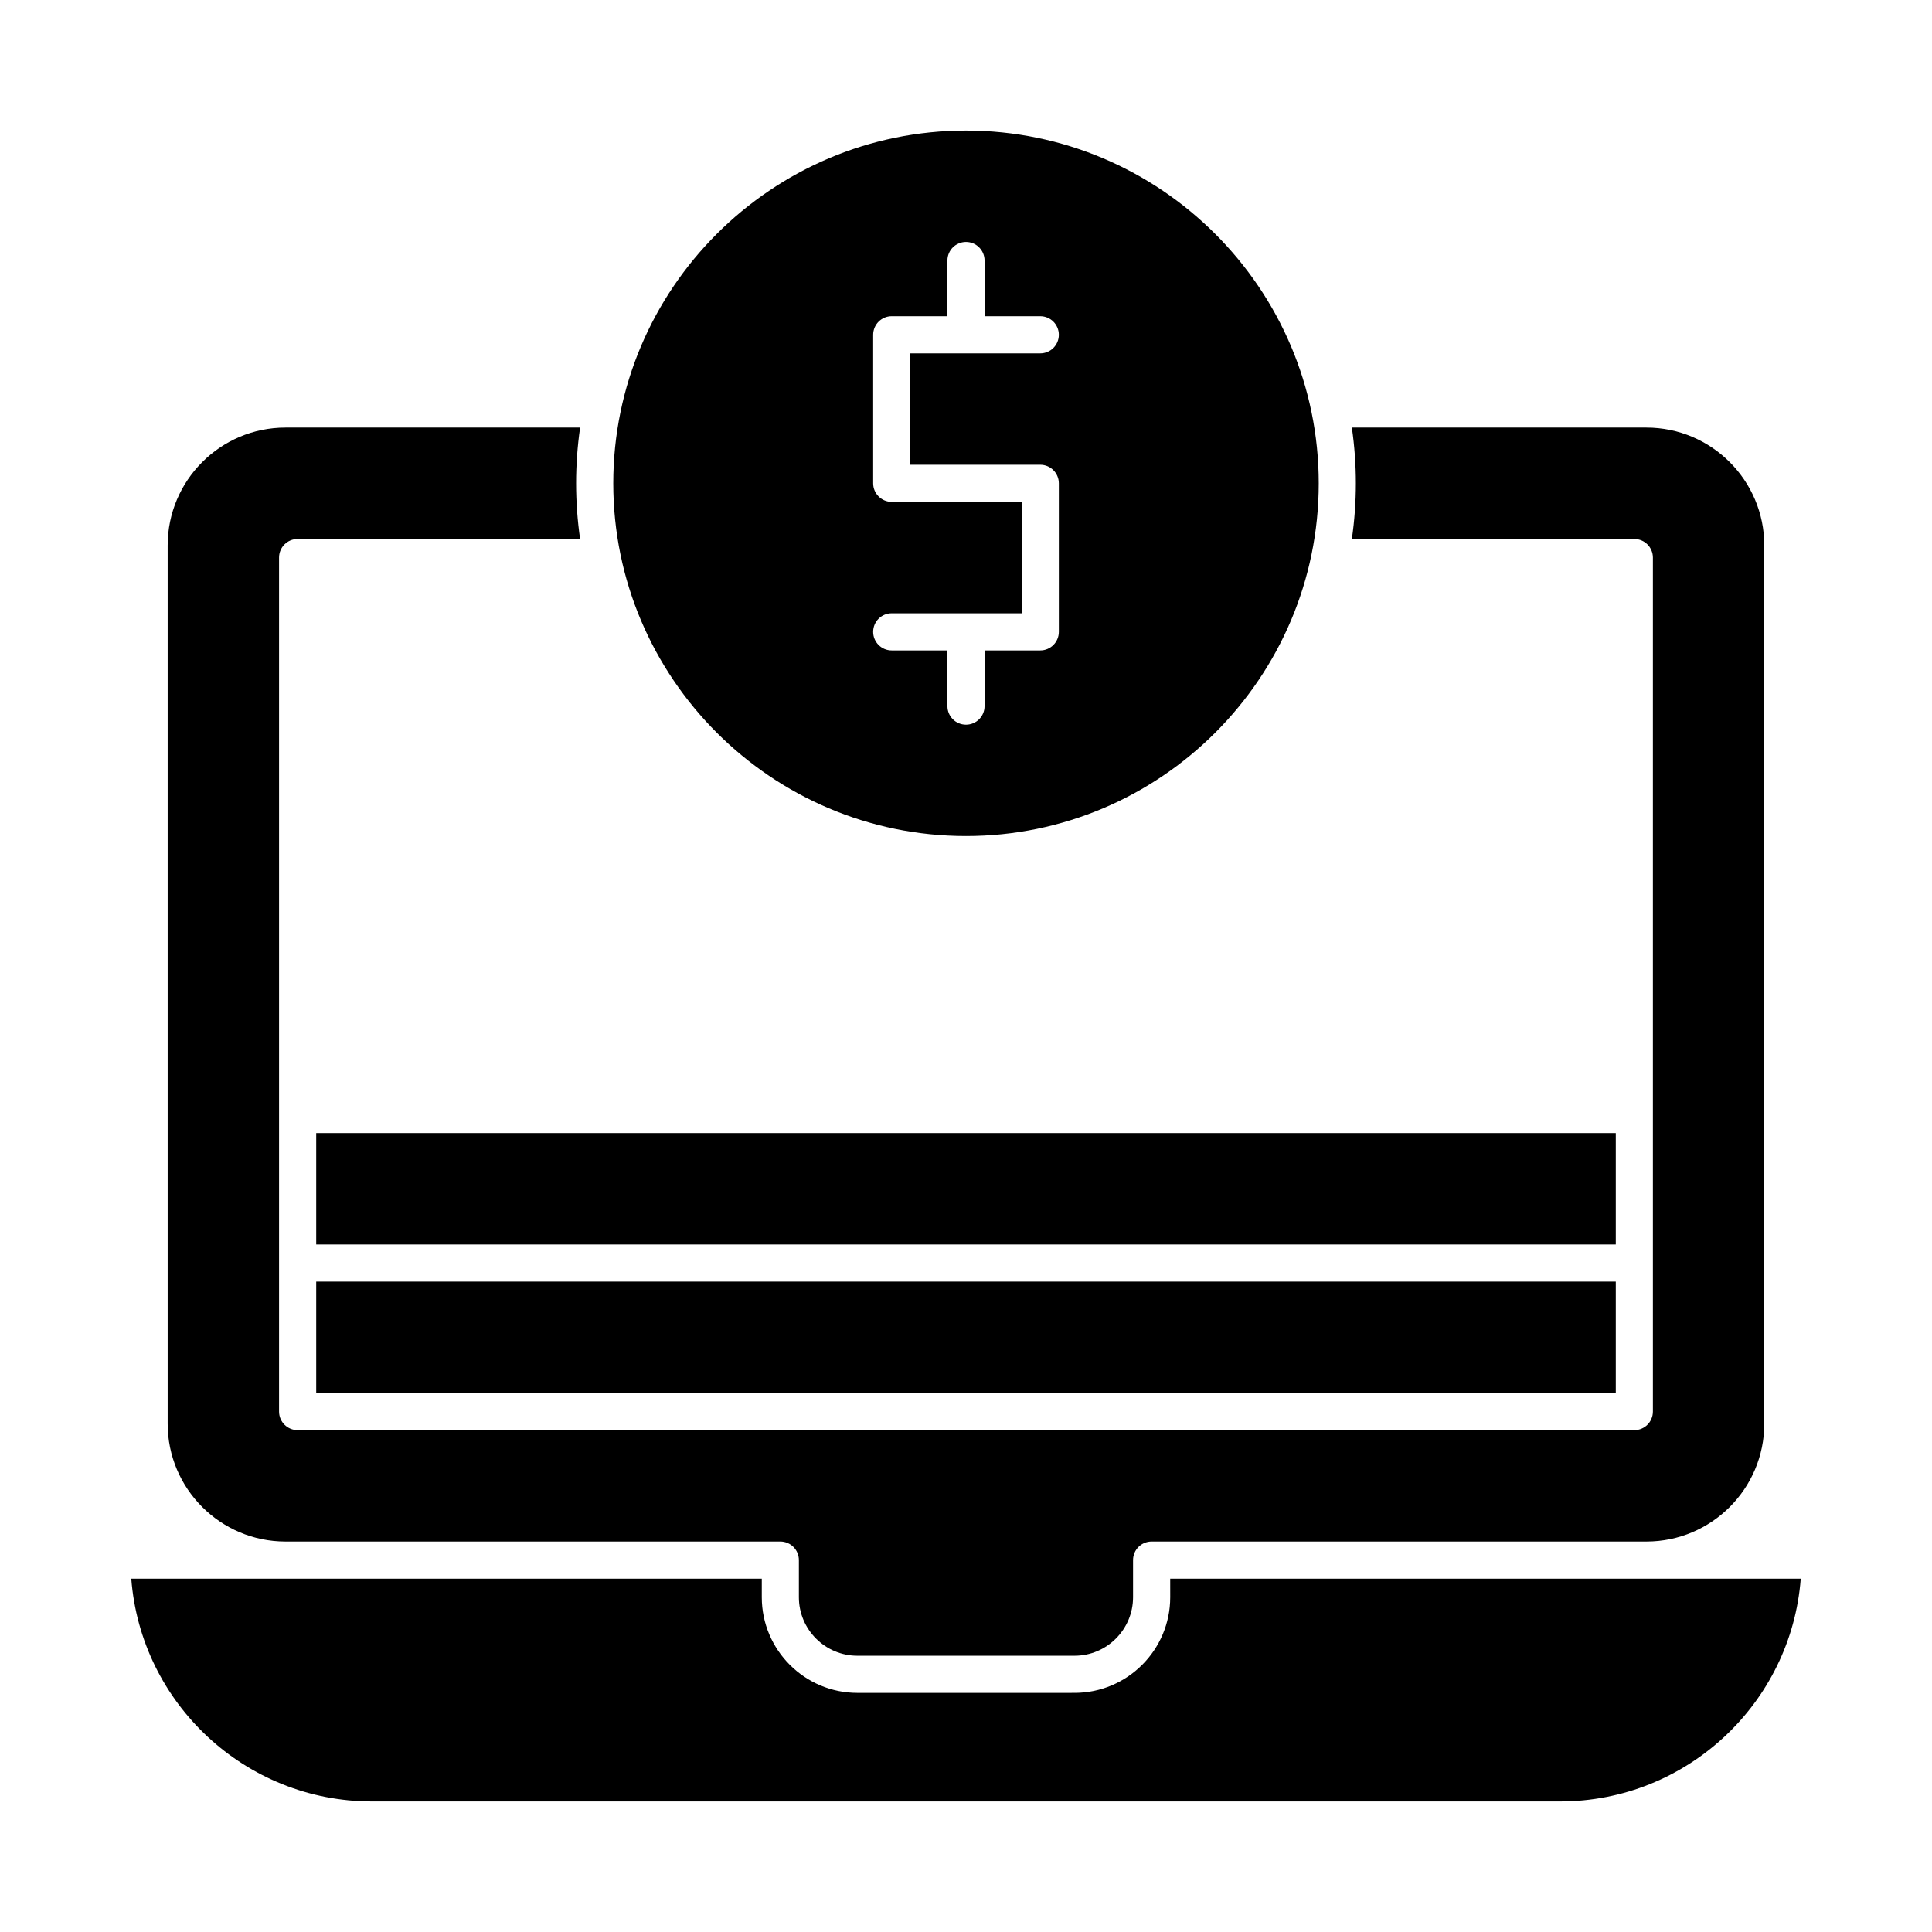 <?xml version="1.0" encoding="UTF-8"?>
<!-- Uploaded to: SVG Find, www.svgfind.com, Generator: SVG Find Mixer Tools -->
<svg fill="#000000" width="800px" height="800px" version="1.1" viewBox="144 144 512 512" xmlns="http://www.w3.org/2000/svg">
 <g>
  <path d="m227.8 483.64h344.4v29.52h-344.4z"/>
  <path d="m227.8 444.28h344.4v29.52h-344.4z"/>
  <path d="m400 365.56c51.547 0 93.48-41.934 93.48-93.48s-41.934-93.48-93.48-93.48-93.48 41.934-93.48 93.48 41.934 93.48 93.48 93.48zm-19.68-88.559c-2.719 0-4.922-2.203-4.922-4.922v-39.359c0-2.719 2.203-4.922 4.922-4.922h14.762l-0.004-14.758c0-2.719 2.203-4.922 4.922-4.922s4.922 2.203 4.922 4.922v14.762h14.762c2.719 0 4.922 2.203 4.922 4.922s-2.203 4.922-4.922 4.922h-34.441v29.52h34.441c2.719 0 4.922 2.203 4.922 4.922v39.359c0 2.719-2.203 4.922-4.922 4.922h-14.762v14.762c0 2.719-2.203 4.922-4.922 4.922s-4.922-2.203-4.922-4.922v-14.762h-14.762c-2.719 0-4.922-2.203-4.922-4.922s2.203-4.922 4.922-4.922h34.441v-29.52z"/>
  <path d="m219.66 552.52h131.13c2.719 0 4.922 2.203 4.922 4.922v9.84c0 8.551 6.957 15.508 15.508 15.508h57.543c8.551 0 15.508-6.957 15.508-15.508v-9.84c0-2.719 2.203-4.922 4.922-4.922h131.14c17.215 0 31.223-14.008 31.223-31.227v-232.75c0-17.219-14.008-31.227-31.223-31.227h-78.074c1.41 9.816 1.414 19.688 0 29.52l74.855 0.004c2.719 0 4.922 2.203 4.922 4.922v226.32c0 2.719-2.203 4.922-4.922 4.922l-354.24-0.004c-2.719 0-4.922-2.203-4.922-4.922v-226.32c0-2.719 2.203-4.922 4.922-4.922h74.859c-1.41-9.816-1.414-19.688 0-29.52h-78.074c-17.219 0-31.227 14.008-31.227 31.227v232.75c0 17.219 14.008 31.227 31.227 31.227z"/>
  <path d="m454.12 567.28c0 13.977-11.371 25.348-25.348 25.348l-57.543 0.004c-13.977 0-25.348-11.371-25.348-25.348v-4.922h-167.09c2.519 32.977 30.16 59.039 63.773 59.039h314.88c33.613 0 61.254-26.062 63.773-59.039h-167.1z"/>
 </g>
</svg>